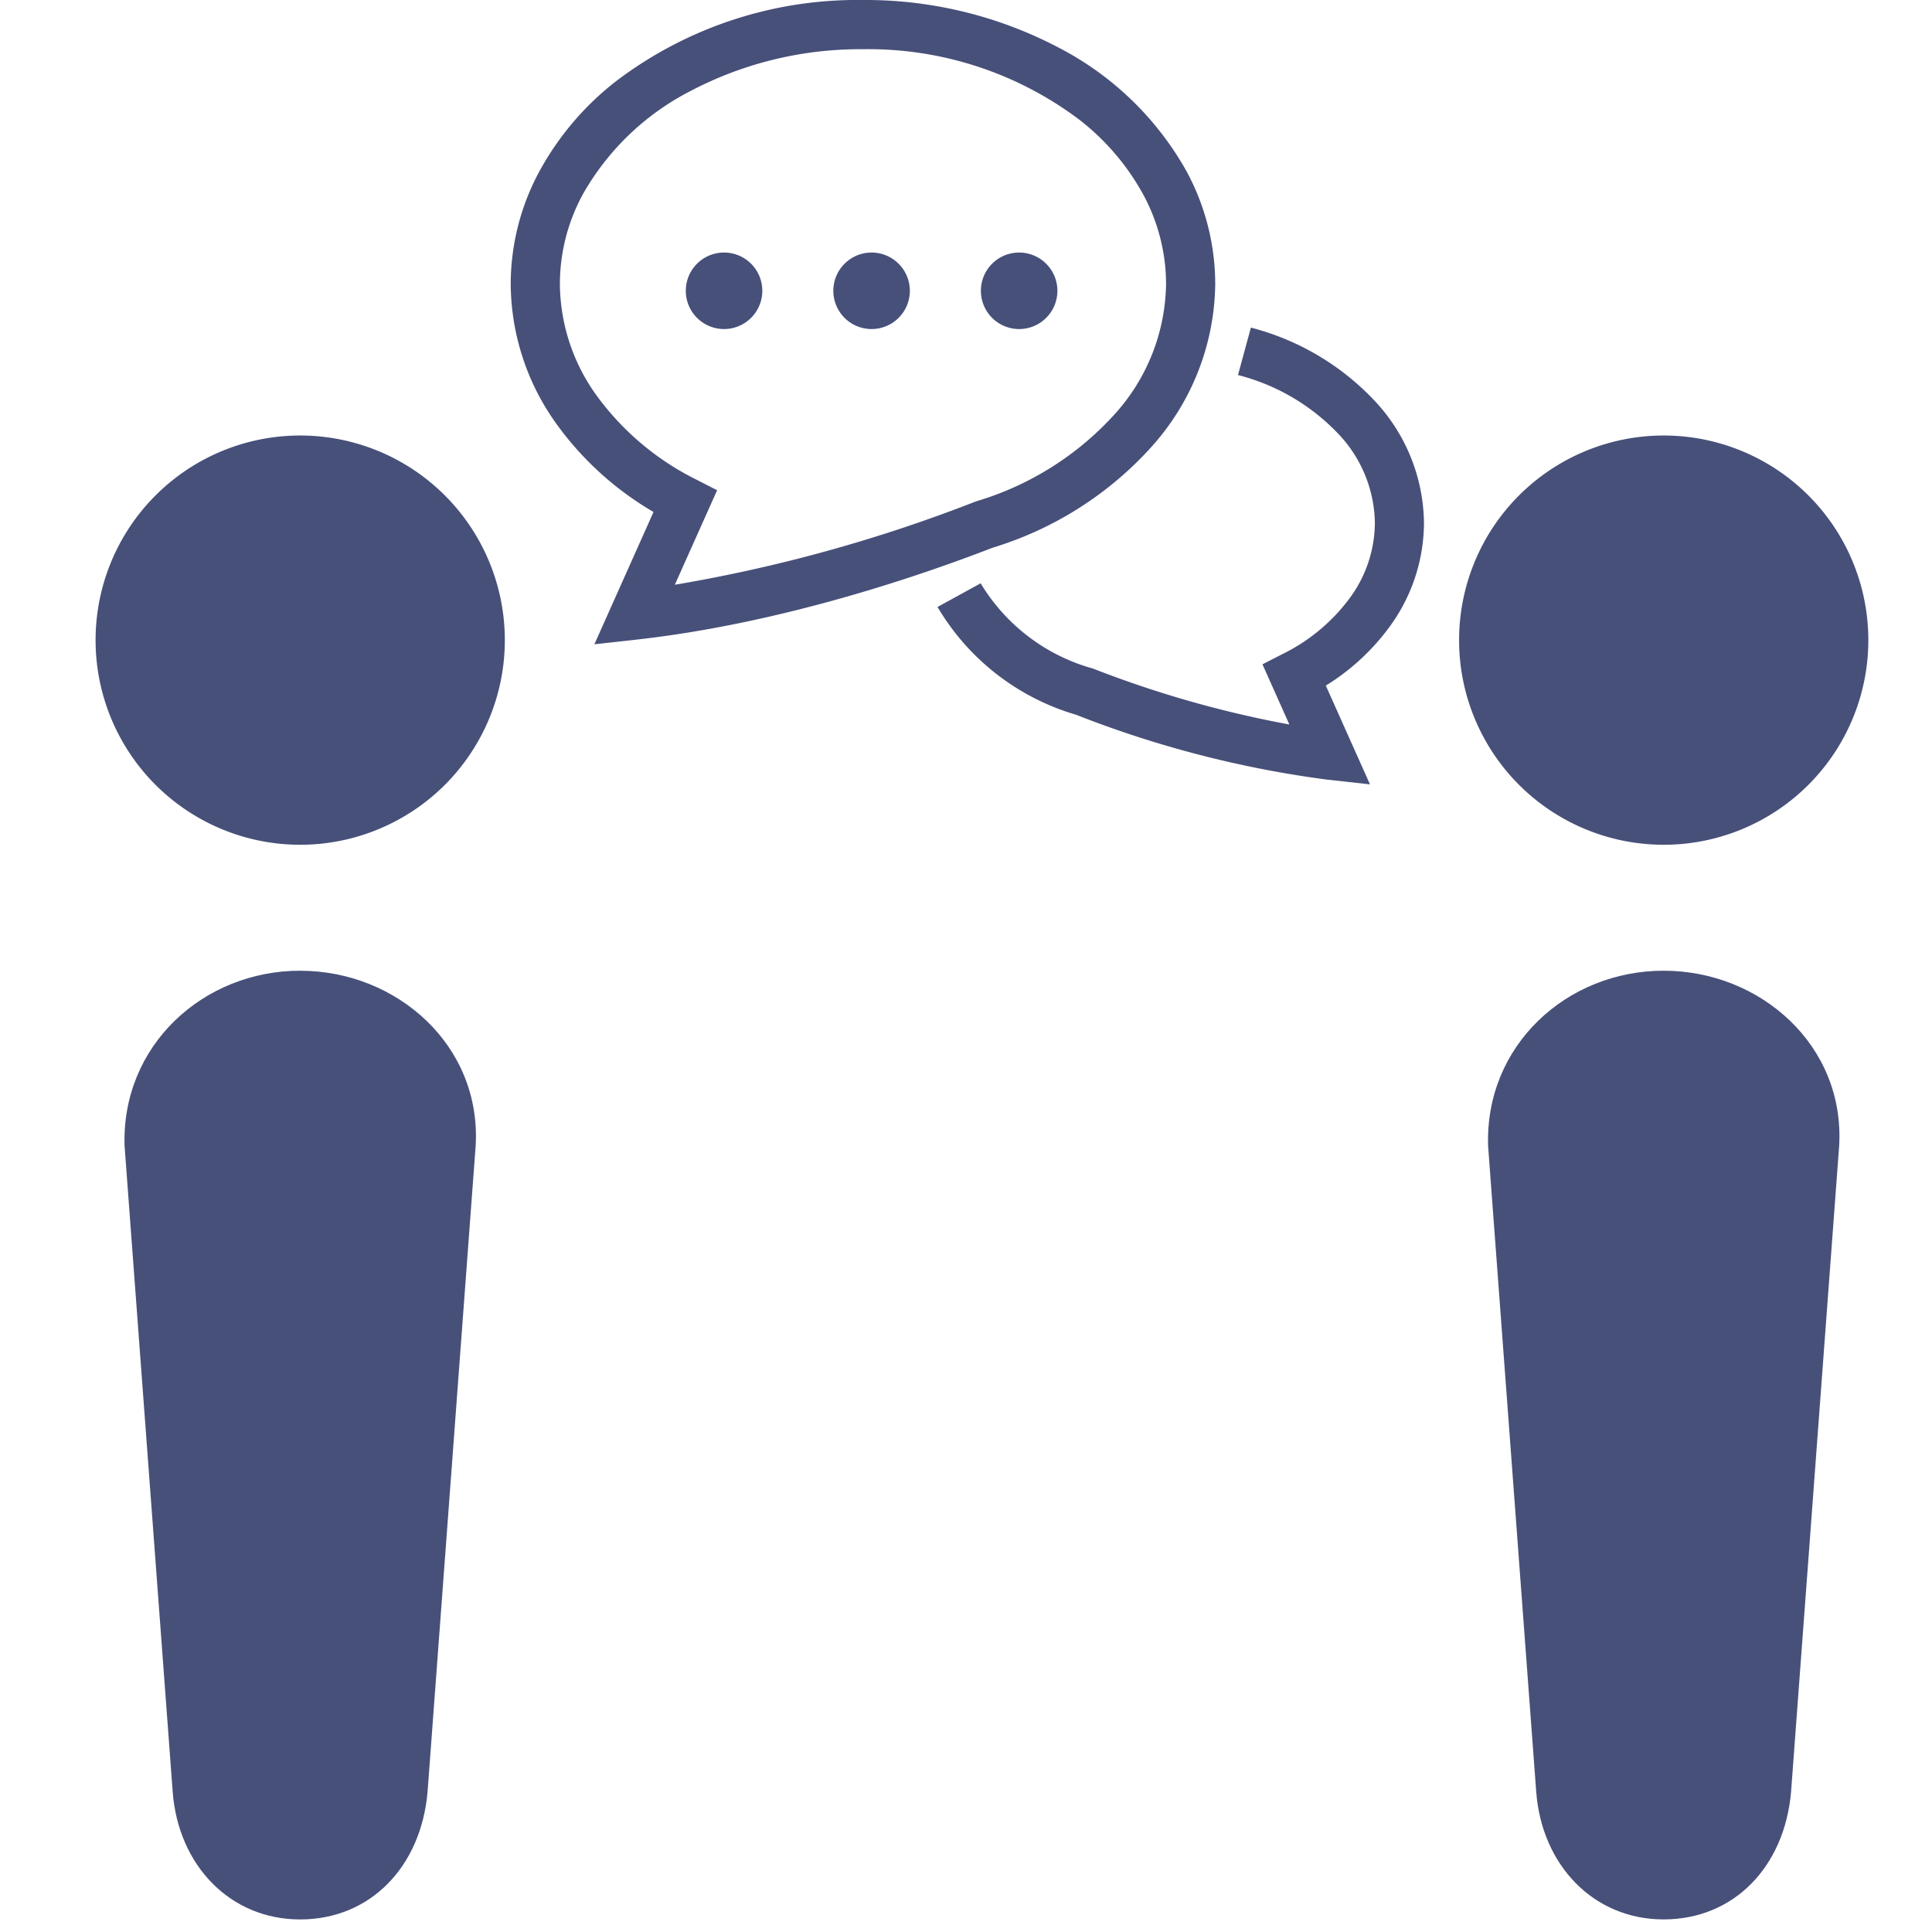 <svg xmlns="http://www.w3.org/2000/svg" xmlns:xlink="http://www.w3.org/1999/xlink" width="150" height="150" viewBox="0 0 150 150"><defs><clipPath id="a"><rect width="150" height="150" transform="translate(458 1426)" fill="#d1cccc" stroke="#707070" stroke-width="1" opacity="0.46"/></clipPath><clipPath id="b"><rect width="137.638" height="149.024" fill="#475079"/></clipPath></defs><g transform="translate(-458 -1426)" clip-path="url(#a)"><g transform="translate(465.421 1426)"><g clip-path="url(#b)"><path d="M15.887,116.17a15.887,15.887,0,1,0,15.887,15.887A15.889,15.889,0,0,0,15.887,116.17" transform="translate(0 -82.357)" fill="#475079"/><path d="M21.348,258.935c-7.524,0-13.893,5.815-13.628,13.625L11.456,322.7c.431,5.661,4.43,9.894,9.892,9.894s9.387-4.1,9.894-9.894l3.733-50.138c.473-7.81-6.1-13.625-13.628-13.625" transform="translate(-5.468 -183.569)" fill="#475079"/><path d="M379.6,147.944a15.887,15.887,0,1,0-15.887-15.887A15.887,15.887,0,0,0,379.6,147.944" transform="translate(-257.851 -82.357)" fill="#475079"/><path d="M385.062,258.935c-7.526,0-13.895,5.815-13.627,13.625l3.736,50.138c.431,5.661,4.427,9.894,9.892,9.894s9.387-4.1,9.892-9.894l3.733-50.138c.473-7.81-6.1-13.625-13.625-13.625" transform="translate(-263.319 -183.569)" fill="#475079"/><path d="M248.913,87.4l-1,3.683a16.315,16.315,0,0,1,7.736,4.51,10.243,10.243,0,0,1,2.891,6.978,9.912,9.912,0,0,1-1.891,5.746,14.326,14.326,0,0,1-5.225,4.4l-1.612.825,2.089,4.672a83.433,83.433,0,0,1-15.175-4.314l-.06-.023-.06-.018a14.776,14.776,0,0,1-8.673-6.607l-3.348,1.838a18.519,18.519,0,0,0,10.757,8.368v0a82.436,82.436,0,0,0,19.5,5.038l3.318.366-3.429-7.667a17.487,17.487,0,0,0,5.036-4.686,13.7,13.7,0,0,0,2.585-7.941,14.075,14.075,0,0,0-3.9-9.56,20.073,20.073,0,0,0-9.546-5.61" transform="translate(-159.216 -61.965)" fill="#475079"/><path d="M160.464,34.717a19.21,19.21,0,0,0,4.971-12.68,18.444,18.444,0,0,0-2.225-8.734,24.014,24.014,0,0,0-10-9.641A32.193,32.193,0,0,0,138.084,0a30.966,30.966,0,0,0-19.171,6.306,22.48,22.48,0,0,0-5.951,7,18.444,18.444,0,0,0-2.225,8.734,18.774,18.774,0,0,0,3.542,10.86,24.5,24.5,0,0,0,7.545,6.851l-4.591,10.27,3.316-.367c11.453-1.282,22.417-5.121,27.624-7.137a27.29,27.29,0,0,0,12.292-7.8m-13.616,4.215-.06.023A118.213,118.213,0,0,1,123.479,45.4l3.283-7.339-1.612-.825A21.251,21.251,0,0,1,117.4,30.7a14.93,14.93,0,0,1-2.845-8.663,14.6,14.6,0,0,1,1.773-6.936,20.194,20.194,0,0,1,8.432-8.068,28.308,28.308,0,0,1,13.323-3.212A27.2,27.2,0,0,1,154.892,9.3a18.707,18.707,0,0,1,4.951,5.8,14.638,14.638,0,0,1,1.775,6.936A15.36,15.36,0,0,1,157.59,32.2a23.525,23.525,0,0,1-10.681,6.712Z" transform="translate(-78.506)" fill="#475079"/><path d="M160.407,67.362a2.97,2.97,0,1,0,2.97,2.97,2.97,2.97,0,0,0-2.97-2.97" transform="translate(-111.613 -47.755)" fill="#475079"/><path d="M199.758,67.362a2.97,2.97,0,1,0,2.97,2.97,2.972,2.972,0,0,0-2.97-2.97" transform="translate(-139.509 -47.755)" fill="#475079"/><path d="M239.114,67.362a2.97,2.97,0,1,0,2.972,2.97,2.971,2.971,0,0,0-2.972-2.97" transform="translate(-167.411 -47.755)" fill="#475079"/></g></g></g></svg>